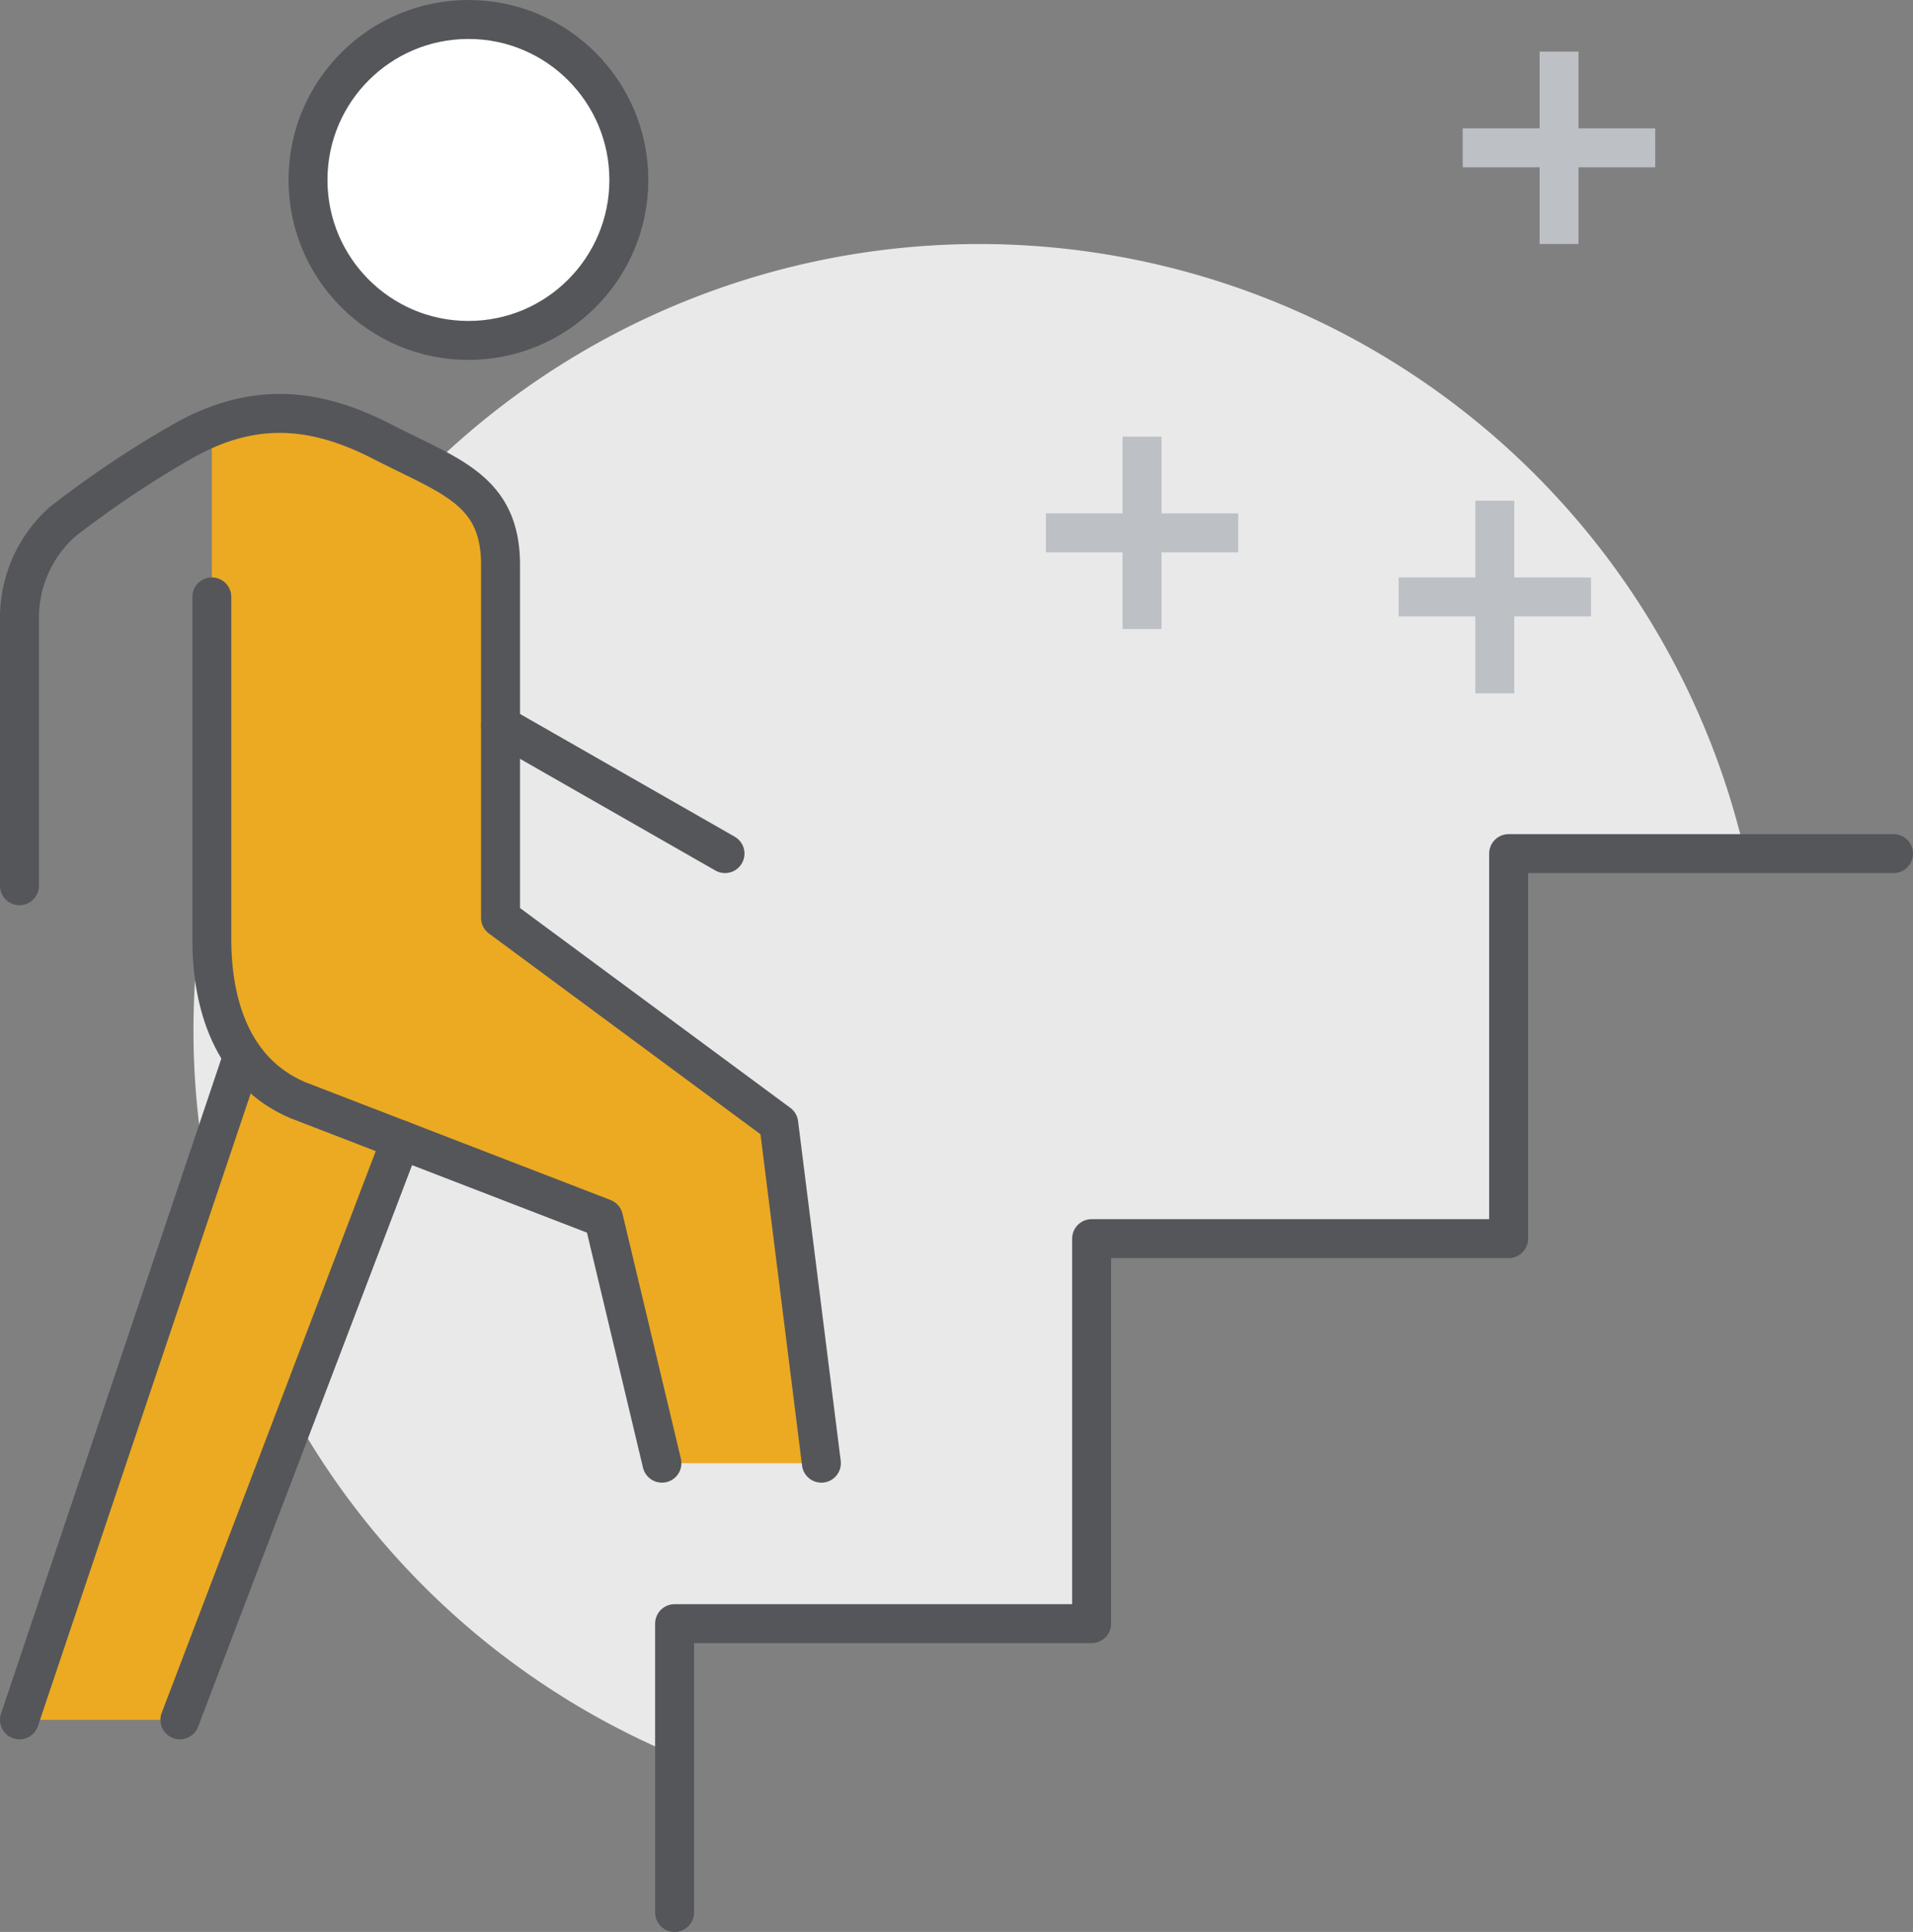 <svg xmlns="http://www.w3.org/2000/svg" viewBox="0 0 98.26 99.2"><rect x="0" y="0" width="98.26" height="99.2" fill="#808080" stroke="none"/><defs><style>.cls-1{fill:#e9e9e9;}.cls-2,.cls-5{fill:none;}.cls-2,.cls-4{stroke:#55565a;stroke-linecap:round;stroke-linejoin:round;}.cls-2,.cls-4,.cls-5{stroke-width:2px;}.cls-3{fill:#ebaa21;}.cls-4{fill:#fff;}.cls-5{stroke:#bdc0c4;stroke-miterlimit:10;}</style></defs><g id="Layer_2" data-name="Layer 2"><g id="Layer_1-2" data-name="Layer 1"><path class="cls-1" d="M50.3,12.53A40.37,40.37,0,0,0,34.65,90.11V83.37H56.07V63.6H77.49V43.83H89.63A40.37,40.37,0,0,0,50.3,12.53Z"/><polyline class="cls-2" points="34.65 98.2 34.65 83.37 56.07 83.37 56.07 63.6 77.49 63.6 77.49 43.83 97.26 43.83"/><path class="cls-3" d="M40,57.69,25.71,47.13V29c0-3.86-2.61-4.54-6.09-6.33A10.09,10.09,0,0,0,10.88,22V48.22a10.51,10.51,0,0,0,1.59,6L1,88.31H9.24L20.59,58.53l10.44,4L34,75.13h8.24Z"/><path class="cls-2" d="M42.19,75.13,40,57.69,25.71,47.13V29c0-3.86-2.61-4.54-6.09-6.33s-6.66-2.05-10.26,0A52.3,52.3,0,0,0,3.2,26.8a6.6,6.6,0,0,0-2.2,5V45.48"/><line class="cls-2" x1="9.24" y1="88.31" x2="20.59" y2="58.53"/><line class="cls-2" x1="12.47" y1="54.22" x2="1" y2="88.31"/><circle class="cls-4" cx="24.06" cy="9.24" r="8.24"/><line class="cls-2" x1="25.71" y1="37.24" x2="37.24" y2="43.83"/><line class="cls-5" x1="80.08" y1="2.65" x2="80.08" y2="12.53"/><line class="cls-5" x1="75.13" y1="7.59" x2="85.02" y2="7.59"/><line class="cls-5" x1="58.66" y1="22.42" x2="58.66" y2="32.3"/><line class="cls-5" x1="53.72" y1="27.36" x2="63.6" y2="27.36"/><line class="cls-5" x1="76.78" y1="25.71" x2="76.78" y2="35.6"/><line class="cls-5" x1="71.84" y1="30.65" x2="81.72" y2="30.65"/><path class="cls-2" d="M10.88,30.65V48.22c0,3.29,1,6.8,4.39,8.26L31,62.55,34,75.13"/></g></g></svg>